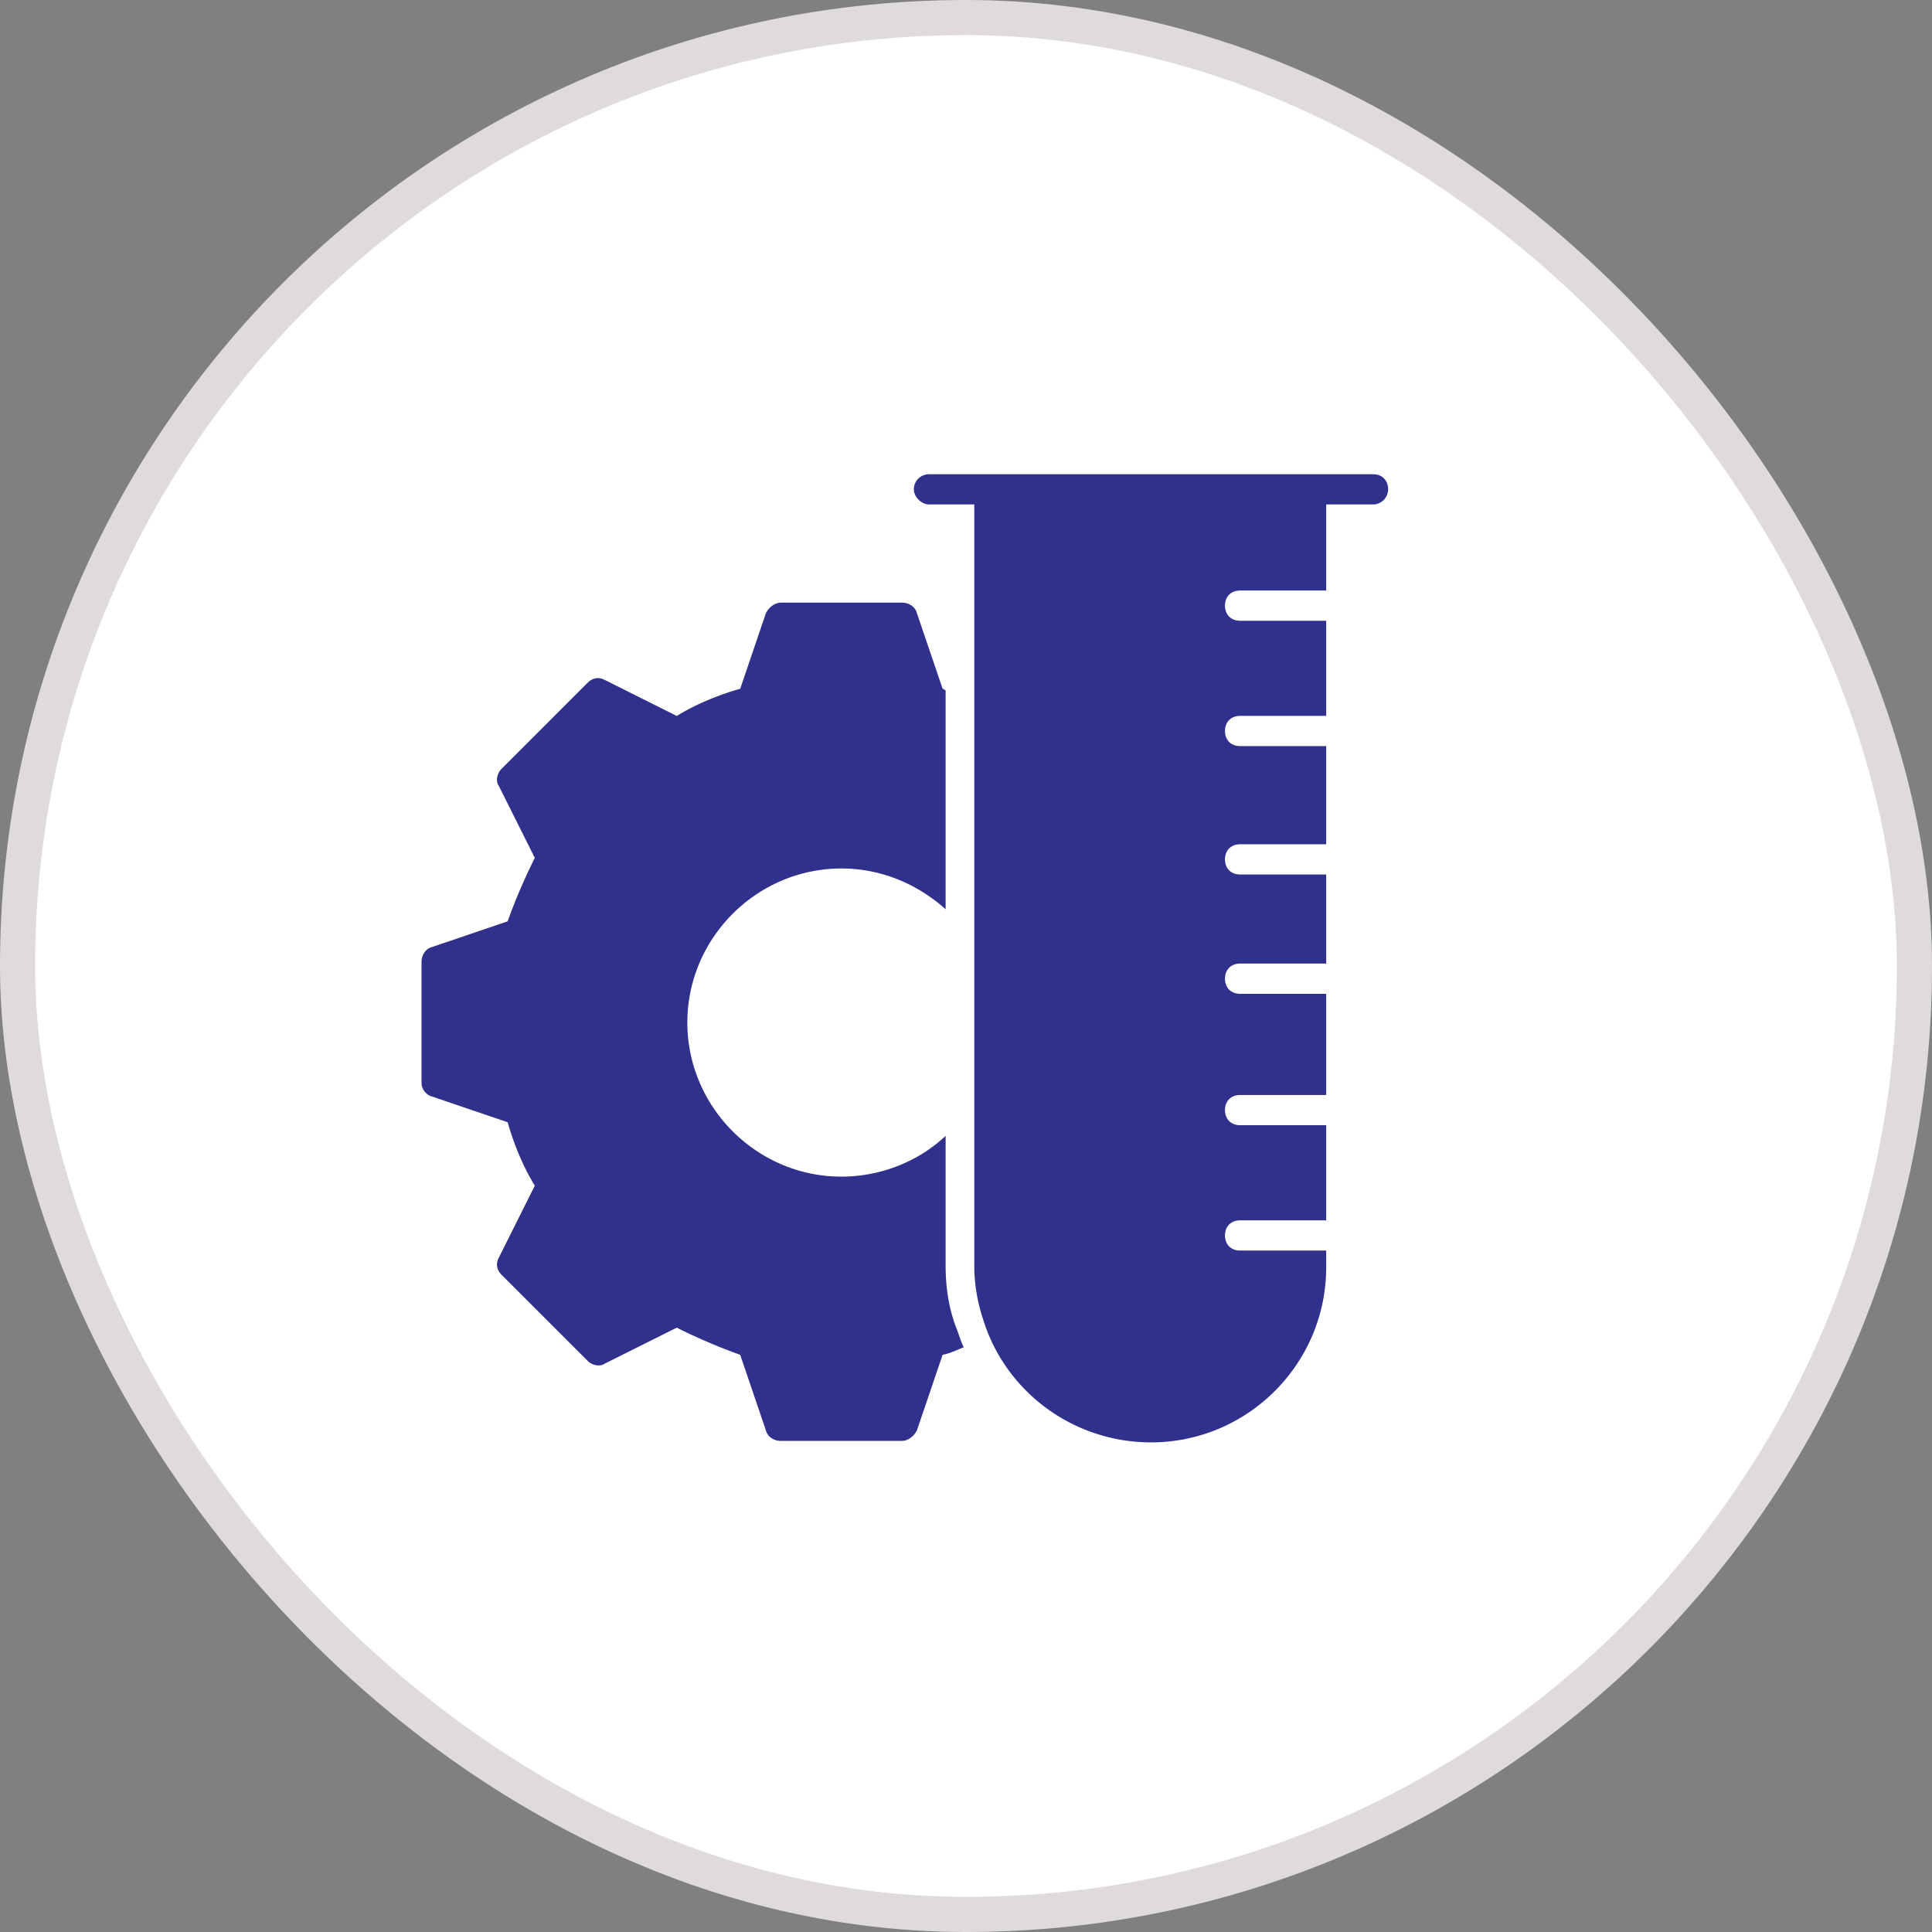<svg xmlns="http://www.w3.org/2000/svg" width="110" height="110" fill="none" viewBox="0 0 110 110"><rect x="0" y="0" width="110" height="110" fill="#808080" stroke="none"/><rect width="108" height="108" x="1" y="1" fill="#fff" rx="54"/><path fill="#30318C" d="M78.174 27H52.891c-.43 0-.86.344-.86.86 0 .43.43.86.86.86h2.58v43.342a9.74 9.74 0 0 0 .516 3.096c1.29 4.128 5.16 6.965 9.545 6.965 5.504 0 9.976-4.471 9.976-9.975v-.946h-4.902c-.515 0-.86-.344-.86-.86s.345-.86.86-.86h4.902v-5.417h-4.902c-.515 0-.86-.344-.86-.86s.345-.86.86-.86h4.902v-5.762h-4.902c-.515 0-.86-.344-.86-.86s.345-.86.86-.86h4.902V49.79h-4.902c-.515 0-.86-.344-.86-.86 0-.515.345-.86.86-.86h4.902v-5.59h-4.902c-.515 0-.86-.343-.86-.86 0-.515.345-.86.86-.86h4.902v-5.417h-4.902c-.515 0-.86-.344-.86-.86s.345-.86.86-.86h4.902V28.72h2.666c.516 0 .86-.43.86-.86 0-.515-.344-.86-.86-.86z"/><path fill="#30318C" d="M53.84 72.064V64.67c-1.548 1.462-3.698 2.322-5.934 2.322-4.815 0-8.771-3.956-8.771-8.772 0-4.816 3.956-8.772 8.771-8.772 2.236 0 4.3.86 5.934 2.322V39.3c-.086 0-.086-.086-.172-.086l-1.462-4.3c-.086-.344-.43-.602-.86-.602h-6.88c-.343 0-.687.259-.86.602l-1.461 4.3c-1.204.344-2.494.86-3.612 1.548l-4.128-2.064c-.344-.172-.688-.086-.946.172l-4.901 4.902c-.259.258-.344.688-.172.946l2.064 4.127a32.621 32.621 0 0 0-1.548 3.612l-4.3 1.462c-.344.086-.602.43-.602.86v6.88c0 .344.258.688.602.774l4.3 1.462c.344 1.204.86 2.494 1.548 3.612l-2.064 4.128c-.172.344-.087.688.171.946l4.902 4.901c.258.259.688.345.946.172l4.127-2.063a32.621 32.621 0 0 0 3.612 1.547l1.462 4.3c.086.344.43.602.86.602h6.88c.344 0 .688-.258.86-.602l1.462-4.3c.43-.085.774-.258 1.204-.43-.172-.343-.258-.688-.43-1.117-.43-1.118-.602-2.322-.602-3.526z"/><rect width="108" height="108" x="1" y="1" stroke="#DFDBDB" stroke-width="2" rx="54"/></svg>